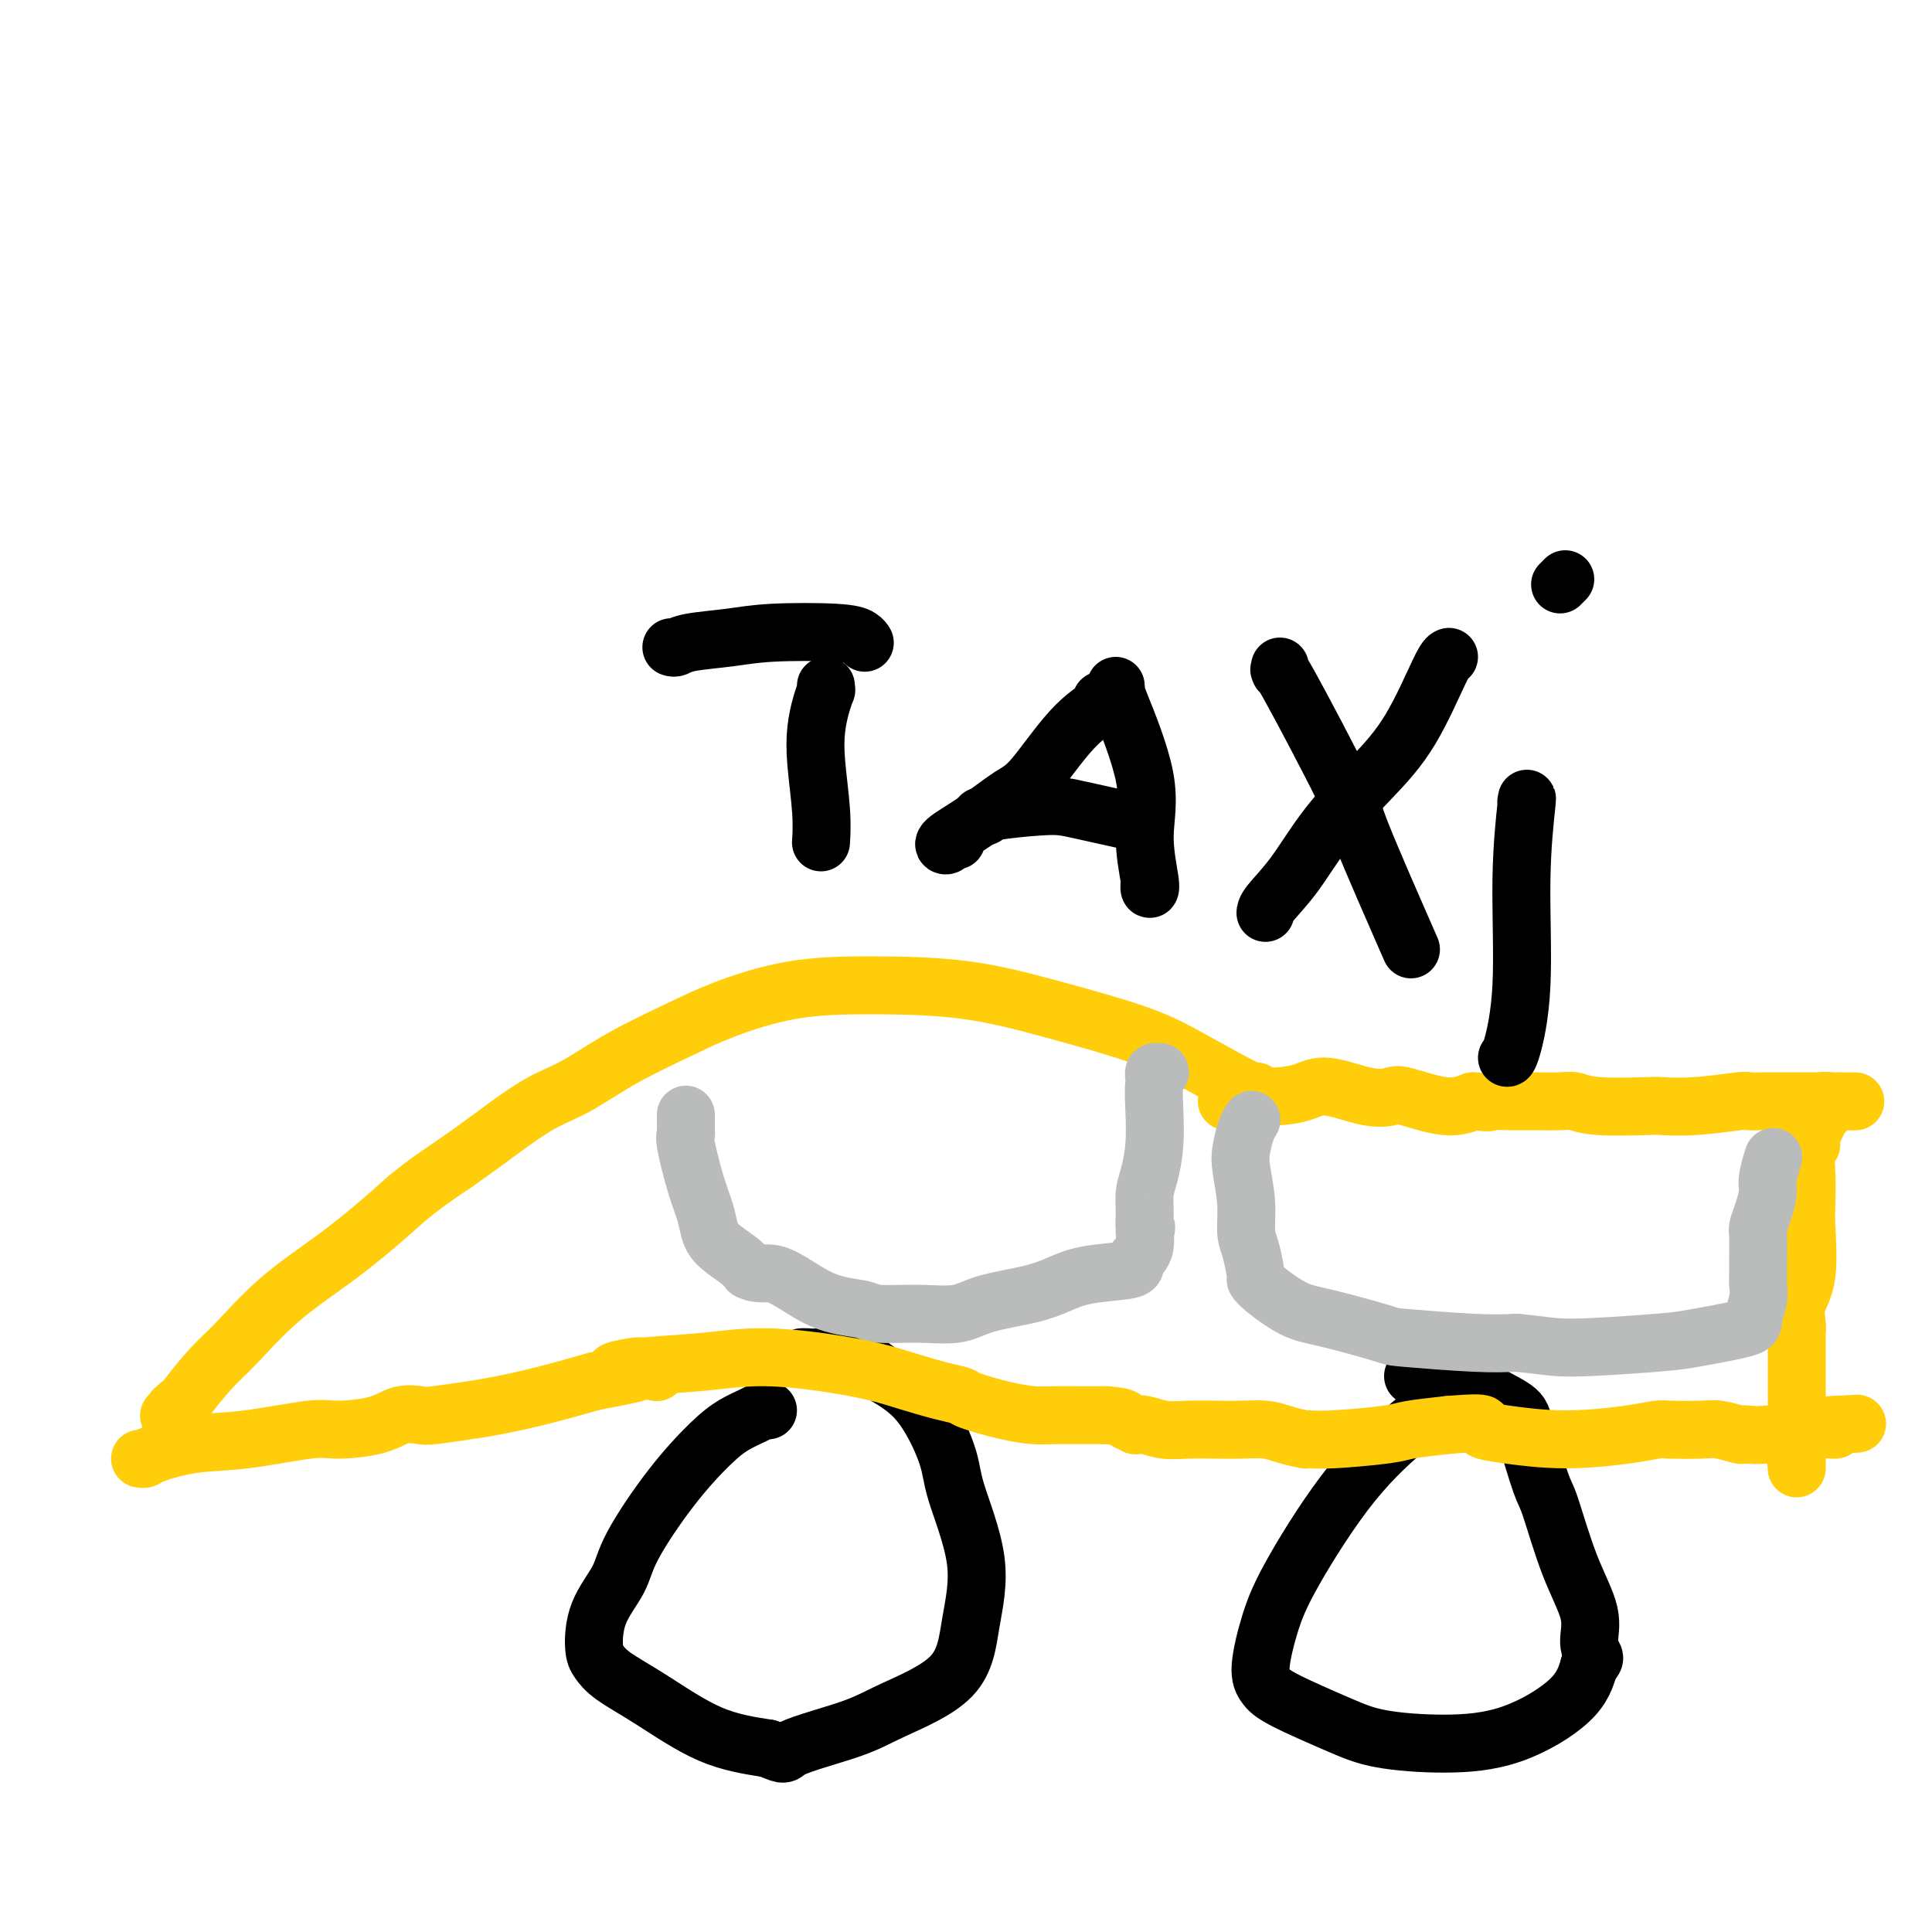 <svg viewBox='0 0 400 400' version='1.1' xmlns='http://www.w3.org/2000/svg' xmlns:xlink='http://www.w3.org/1999/xlink'><g fill='none' stroke='#FFCD0A' stroke-width='12' stroke-linecap='round' stroke-linejoin='round'><path d='M260,226c0.066,-0.037 0.133,-0.074 0,0c-0.133,0.074 -0.465,0.258 -3,-1c-2.535,-1.258 -7.272,-3.959 -11,-6c-3.728,-2.041 -6.447,-3.422 -11,-5c-4.553,-1.578 -10.940,-3.353 -17,-5c-6.060,-1.647 -11.794,-3.167 -18,-4c-6.206,-0.833 -12.883,-0.980 -19,-1c-6.117,-0.020 -11.674,0.088 -17,1c-5.326,0.912 -10.422,2.628 -14,4c-3.578,1.372 -5.638,2.400 -9,4c-3.362,1.600 -8.025,3.771 -12,6c-3.975,2.229 -7.261,4.515 -10,6c-2.739,1.485 -4.930,2.169 -8,4c-3.070,1.831 -7.020,4.809 -10,7c-2.980,2.191 -4.990,3.596 -7,5'/><path d='M94,241c-7.852,5.234 -9.981,7.317 -13,10c-3.019,2.683 -6.927,5.964 -11,9c-4.073,3.036 -8.310,5.826 -12,9c-3.690,3.174 -6.831,6.731 -9,9c-2.169,2.269 -3.365,3.249 -5,5c-1.635,1.751 -3.710,4.272 -5,6c-1.290,1.728 -1.796,2.664 -2,3c-0.204,0.336 -0.107,0.072 0,0c0.107,-0.072 0.224,0.048 0,0c-0.224,-0.048 -0.789,-0.264 -1,0c-0.211,0.264 -0.067,1.009 0,1c0.067,-0.009 0.056,-0.772 0,-1c-0.056,-0.228 -0.159,0.078 0,0c0.159,-0.078 0.579,-0.539 1,-1'/><path d='M37,291c-3.500,3.667 -1.750,1.833 0,0'/><path d='M254,228c0.367,0.118 0.733,0.236 1,0c0.267,-0.236 0.433,-0.826 2,-1c1.567,-0.174 4.535,0.069 7,0c2.465,-0.069 4.427,-0.452 6,-1c1.573,-0.548 2.758,-1.263 5,-1c2.242,0.263 5.540,1.504 8,2c2.460,0.496 4.082,0.246 5,0c0.918,-0.246 1.132,-0.489 3,0c1.868,0.489 5.391,1.711 8,2c2.609,0.289 4.305,-0.356 6,-1'/><path d='M305,228c5.059,0.464 2.705,0.123 3,0c0.295,-0.123 3.237,-0.029 5,0c1.763,0.029 2.347,-0.006 4,0c1.653,0.006 4.375,0.054 6,0c1.625,-0.054 2.152,-0.210 3,0c0.848,0.210 2.018,0.784 5,1c2.982,0.216 7.777,0.072 10,0c2.223,-0.072 1.872,-0.072 3,0c1.128,0.072 3.733,0.215 7,0c3.267,-0.215 7.196,-0.790 9,-1c1.804,-0.210 1.483,-0.056 2,0c0.517,0.056 1.873,0.015 3,0c1.127,-0.015 2.024,-0.004 3,0c0.976,0.004 2.032,0.001 3,0c0.968,-0.001 1.848,-0.000 3,0c1.152,0.000 2.576,0.000 4,0'/><path d='M378,228c11.519,0.017 3.816,0.060 1,0c-2.816,-0.060 -0.743,-0.224 0,0c0.743,0.224 0.158,0.836 0,1c-0.158,0.164 0.112,-0.121 0,0c-0.112,0.121 -0.605,0.649 -1,1c-0.395,0.351 -0.694,0.527 -1,1c-0.306,0.473 -0.621,1.243 -1,2c-0.379,0.757 -0.823,1.502 -1,2c-0.177,0.498 -0.089,0.749 0,1'/><path d='M375,236c-0.404,1.385 0.087,0.847 0,1c-0.087,0.153 -0.753,0.998 -1,2c-0.247,1.002 -0.074,2.161 0,4c0.074,1.839 0.048,4.359 0,6c-0.048,1.641 -0.118,2.404 0,5c0.118,2.596 0.424,7.024 0,10c-0.424,2.976 -1.578,4.500 -2,6c-0.422,1.500 -0.113,2.975 0,4c0.113,1.025 0.030,1.599 0,2c-0.030,0.401 -0.008,0.628 0,1c0.008,0.372 0.002,0.890 0,2c-0.002,1.110 -0.001,2.814 0,4c0.001,1.186 0.000,1.854 0,3c-0.000,1.146 -0.000,2.770 0,4c0.000,1.230 0.000,2.066 0,3c-0.000,0.934 -0.000,1.967 0,3'/><path d='M372,296c-0.464,10.022 -0.124,5.078 0,4c0.124,-1.078 0.033,1.710 0,3c-0.033,1.290 -0.010,1.083 0,1c0.010,-0.083 0.005,-0.041 0,0'/></g>
<g fill='none' stroke='#000000' stroke-width='12' stroke-linecap='round' stroke-linejoin='round'><path d='M299,289c0.005,-0.025 0.010,-0.050 0,0c-0.010,0.050 -0.036,0.175 -1,1c-0.964,0.825 -2.865,2.349 -6,5c-3.135,2.651 -7.503,6.429 -12,12c-4.497,5.571 -9.122,12.936 -12,18c-2.878,5.064 -4.008,7.828 -5,11c-0.992,3.172 -1.847,6.751 -2,9c-0.153,2.249 0.396,3.167 1,4c0.604,0.833 1.264,1.580 4,3c2.736,1.420 7.548,3.512 11,5c3.452,1.488 5.544,2.371 9,3c3.456,0.629 8.277,1.004 13,1c4.723,-0.004 9.349,-0.386 14,-2c4.651,-1.614 9.329,-4.461 12,-7c2.671,-2.539 3.336,-4.769 4,-7'/><path d='M329,345c0.919,-1.421 1.217,-1.474 1,-2c-0.217,-0.526 -0.949,-1.527 -1,-3c-0.051,-1.473 0.578,-3.419 0,-6c-0.578,-2.581 -2.364,-5.796 -4,-10c-1.636,-4.204 -3.121,-9.395 -4,-12c-0.879,-2.605 -1.153,-2.624 -2,-5c-0.847,-2.376 -2.267,-7.109 -3,-10c-0.733,-2.891 -0.779,-3.941 -2,-5c-1.221,-1.059 -3.616,-2.126 -5,-3c-1.384,-0.874 -1.758,-1.555 -2,-2c-0.242,-0.445 -0.354,-0.655 -3,-1c-2.646,-0.345 -7.828,-0.824 -10,-1c-2.172,-0.176 -1.335,-0.050 -1,0c0.335,0.050 0.167,0.025 0,0'/><path d='M159,292c-0.290,-0.072 -0.580,-0.143 -1,0c-0.420,0.143 -0.970,0.501 -2,1c-1.030,0.499 -2.539,1.138 -4,2c-1.461,0.862 -2.875,1.946 -5,4c-2.125,2.054 -4.962,5.078 -8,9c-3.038,3.922 -6.276,8.741 -8,12c-1.724,3.259 -1.934,4.958 -3,7c-1.066,2.042 -2.987,4.426 -4,7c-1.013,2.574 -1.119,5.337 -1,7c0.119,1.663 0.463,2.227 1,3c0.537,0.773 1.268,1.753 3,3c1.732,1.247 4.466,2.759 8,5c3.534,2.241 7.867,5.212 12,7c4.133,1.788 8.067,2.394 12,3'/><path d='M159,362c4.215,1.745 2.753,1.109 5,0c2.247,-1.109 8.203,-2.690 12,-4c3.797,-1.310 5.434,-2.349 9,-4c3.566,-1.651 9.061,-3.916 12,-7c2.939,-3.084 3.322,-6.988 4,-11c0.678,-4.012 1.651,-8.131 1,-13c-0.651,-4.869 -2.926,-10.489 -4,-14c-1.074,-3.511 -0.949,-4.913 -2,-8c-1.051,-3.087 -3.279,-7.861 -6,-11c-2.721,-3.139 -5.934,-4.645 -8,-6c-2.066,-1.355 -2.985,-2.559 -5,-3c-2.015,-0.441 -5.128,-0.118 -7,0c-1.872,0.118 -2.504,0.032 -3,0c-0.496,-0.032 -0.856,-0.009 -1,0c-0.144,0.009 -0.072,0.005 0,0'/></g>
<g fill='none' stroke='#BABBBB' stroke-width='12' stroke-linecap='round' stroke-linejoin='round'><path d='M142,231c0.000,-0.194 0.000,-0.388 0,0c-0.000,0.388 -0.002,1.359 0,2c0.002,0.641 0.006,0.953 0,1c-0.006,0.047 -0.023,-0.172 0,0c0.023,0.172 0.086,0.735 0,1c-0.086,0.265 -0.320,0.234 0,2c0.320,1.766 1.195,5.330 2,8c0.805,2.670 1.539,4.445 2,6c0.461,1.555 0.649,2.891 1,4c0.351,1.109 0.864,1.991 2,3c1.136,1.009 2.896,2.145 4,3c1.104,0.855 1.552,1.427 2,2'/><path d='M155,263c2.170,1.189 3.596,0.160 6,1c2.404,0.840 5.787,3.547 9,5c3.213,1.453 6.255,1.651 8,2c1.745,0.349 2.191,0.848 4,1c1.809,0.152 4.979,-0.042 8,0c3.021,0.042 5.893,0.320 8,0c2.107,-0.320 3.451,-1.237 6,-2c2.549,-0.763 6.305,-1.370 9,-2c2.695,-0.630 4.329,-1.282 6,-2c1.671,-0.718 3.379,-1.501 6,-2c2.621,-0.499 6.156,-0.713 8,-1c1.844,-0.287 1.997,-0.646 2,-1c0.003,-0.354 -0.143,-0.703 0,-1c0.143,-0.297 0.577,-0.541 1,-1c0.423,-0.459 0.835,-1.131 1,-2c0.165,-0.869 0.082,-1.934 0,-3'/><path d='M237,255c0.616,-1.335 0.155,-0.672 0,-1c-0.155,-0.328 -0.003,-1.646 0,-3c0.003,-1.354 -0.144,-2.744 0,-4c0.144,-1.256 0.578,-2.379 1,-4c0.422,-1.621 0.832,-3.741 1,-6c0.168,-2.259 0.094,-4.659 0,-7c-0.094,-2.341 -0.207,-4.624 0,-6c0.207,-1.376 0.735,-1.847 1,-2c0.265,-0.153 0.267,0.010 0,0c-0.267,-0.010 -0.803,-0.195 -1,0c-0.197,0.195 -0.056,0.770 0,1c0.056,0.230 0.028,0.115 0,0'/><path d='M259,232c0.085,-0.125 0.170,-0.251 0,0c-0.170,0.251 -0.596,0.878 -1,2c-0.404,1.122 -0.785,2.738 -1,4c-0.215,1.262 -0.264,2.170 0,4c0.264,1.830 0.841,4.580 1,7c0.159,2.420 -0.098,4.509 0,6c0.098,1.491 0.552,2.385 1,4c0.448,1.615 0.888,3.950 1,5c0.112,1.050 -0.106,0.814 0,1c0.106,0.186 0.535,0.795 2,2c1.465,1.205 3.965,3.006 6,4c2.035,0.994 3.606,1.181 7,2c3.394,0.819 8.611,2.271 11,3c2.389,0.729 1.951,0.735 5,1c3.049,0.265 9.585,0.790 14,1c4.415,0.210 6.707,0.105 9,0'/><path d='M314,278c6.106,0.588 7.372,1.057 12,1c4.628,-0.057 12.617,-0.641 17,-1c4.383,-0.359 5.160,-0.495 8,-1c2.840,-0.505 7.742,-1.381 10,-2c2.258,-0.619 1.873,-0.982 2,-2c0.127,-1.018 0.766,-2.693 1,-4c0.234,-1.307 0.062,-2.247 0,-3c-0.062,-0.753 -0.014,-1.320 0,-2c0.014,-0.680 -0.006,-1.474 0,-3c0.006,-1.526 0.039,-3.786 0,-5c-0.039,-1.214 -0.150,-1.384 0,-2c0.150,-0.616 0.562,-1.679 1,-3c0.438,-1.321 0.901,-2.900 1,-4c0.099,-1.100 -0.166,-1.719 0,-3c0.166,-1.281 0.762,-3.223 1,-4c0.238,-0.777 0.119,-0.388 0,0'/></g>
<g fill='none' stroke='#FFCD0A' stroke-width='12' stroke-linecap='round' stroke-linejoin='round'><path d='M29,302c0.375,0.056 0.751,0.113 1,0c0.249,-0.113 0.372,-0.394 2,-1c1.628,-0.606 4.760,-1.537 8,-2c3.240,-0.463 6.589,-0.457 11,-1c4.411,-0.543 9.885,-1.634 13,-2c3.115,-0.366 3.869,-0.006 6,0c2.131,0.006 5.637,-0.341 8,-1c2.363,-0.659 3.584,-1.629 5,-2c1.416,-0.371 3.028,-0.143 4,0c0.972,0.143 1.305,0.201 3,0c1.695,-0.201 4.753,-0.662 7,-1c2.247,-0.338 3.682,-0.552 6,-1c2.318,-0.448 5.519,-1.128 9,-2c3.481,-0.872 7.240,-1.936 11,-3'/><path d='M123,286c15.525,-2.868 7.336,-2.036 5,-2c-2.336,0.036 1.181,-0.722 3,-1c1.819,-0.278 1.940,-0.074 2,0c0.060,0.074 0.058,0.019 0,0c-0.058,-0.019 -0.173,-0.001 0,0c0.173,0.001 0.635,-0.014 1,0c0.365,0.014 0.634,0.056 1,0c0.366,-0.056 0.830,-0.211 1,0c0.170,0.211 0.046,0.788 0,1c-0.046,0.212 -0.013,0.061 0,0c0.013,-0.061 0.007,-0.030 0,0'/><path d='M130,284c0.485,0.092 0.971,0.185 1,0c0.029,-0.185 -0.398,-0.646 2,-1c2.398,-0.354 7.622,-0.601 12,-1c4.378,-0.399 7.910,-0.952 12,-1c4.090,-0.048 8.739,0.407 13,1c4.261,0.593 8.135,1.324 11,2c2.865,0.676 4.722,1.298 7,2c2.278,0.702 4.977,1.484 7,2c2.023,0.516 3.372,0.765 4,1c0.628,0.235 0.537,0.455 2,1c1.463,0.545 4.480,1.414 7,2c2.520,0.586 4.541,0.889 6,1c1.459,0.111 2.354,0.030 4,0c1.646,-0.030 4.042,-0.009 6,0c1.958,0.009 3.479,0.004 5,0'/><path d='M229,293c4.028,0.322 3.598,0.626 4,1c0.402,0.374 1.634,0.818 2,1c0.366,0.182 -0.136,0.101 0,0c0.136,-0.101 0.909,-0.223 2,0c1.091,0.223 2.501,0.791 4,1c1.499,0.209 3.089,0.059 5,0c1.911,-0.059 4.145,-0.026 6,0c1.855,0.026 3.332,0.045 5,0c1.668,-0.045 3.527,-0.155 5,0c1.473,0.155 2.558,0.574 4,1c1.442,0.426 3.239,0.857 4,1c0.761,0.143 0.486,-0.003 1,0c0.514,0.003 1.818,0.155 5,0c3.182,-0.155 8.241,-0.619 11,-1c2.759,-0.381 3.217,-0.680 5,-1c1.783,-0.320 4.892,-0.660 8,-1'/><path d='M300,295c6.269,-0.514 6.941,-0.298 7,0c0.059,0.298 -0.496,0.679 0,1c0.496,0.321 2.044,0.583 5,1c2.956,0.417 7.319,0.988 12,1c4.681,0.012 9.678,-0.534 13,-1c3.322,-0.466 4.967,-0.853 6,-1c1.033,-0.147 1.453,-0.053 3,0c1.547,0.053 4.220,0.067 6,0c1.780,-0.067 2.665,-0.213 4,0c1.335,0.213 3.120,0.785 4,1c0.880,0.215 0.856,0.072 1,0c0.144,-0.072 0.456,-0.075 1,0c0.544,0.075 1.321,0.226 4,0c2.679,-0.226 7.260,-0.830 10,-1c2.740,-0.170 3.640,0.094 4,0c0.360,-0.094 0.180,-0.547 0,-1'/><path d='M380,295c8.711,-0.467 2.489,-0.133 0,0c-2.489,0.133 -1.244,0.067 0,0'/></g>
<g fill='none' stroke='#000000' stroke-width='12' stroke-linecap='round' stroke-linejoin='round'><path d='M171,142c-0.023,0.483 -0.046,0.967 0,1c0.046,0.033 0.160,-0.384 0,0c-0.160,0.384 -0.593,1.568 -1,3c-0.407,1.432 -0.789,3.112 -1,5c-0.211,1.888 -0.253,3.984 0,7c0.253,3.016 0.800,6.952 1,10c0.200,3.048 0.054,5.209 0,6c-0.054,0.791 -0.014,0.213 0,0c0.014,-0.213 0.004,-0.061 0,0c-0.004,0.061 -0.002,0.030 0,0'/><path d='M139,134c0.278,0.091 0.556,0.181 1,0c0.444,-0.181 1.054,-0.634 3,-1c1.946,-0.366 5.229,-0.644 8,-1c2.771,-0.356 5.030,-0.789 9,-1c3.970,-0.211 9.652,-0.200 13,0c3.348,0.200 4.361,0.590 5,1c0.639,0.410 0.903,0.842 1,1c0.097,0.158 0.026,0.043 0,0c-0.026,-0.043 -0.007,-0.012 0,0c0.007,0.012 0.004,0.006 0,0'/><path d='M228,145c0.466,0.136 0.931,0.272 0,1c-0.931,0.728 -3.259,2.047 -6,5c-2.741,2.953 -5.894,7.538 -8,10c-2.106,2.462 -3.164,2.799 -5,4c-1.836,1.201 -4.450,3.264 -7,5c-2.550,1.736 -5.037,3.145 -6,4c-0.963,0.855 -0.402,1.157 0,1c0.402,-0.157 0.647,-0.773 1,-1c0.353,-0.227 0.815,-0.065 1,0c0.185,0.065 0.092,0.032 0,0'/><path d='M231,142c0.041,0.459 0.081,0.918 0,1c-0.081,0.082 -0.285,-0.212 1,3c1.285,3.212 4.057,9.929 5,15c0.943,5.071 0.057,8.497 0,12c-0.057,3.503 0.717,7.082 1,9c0.283,1.918 0.076,2.174 0,2c-0.076,-0.174 -0.020,-0.778 0,-1c0.020,-0.222 0.006,-0.064 0,0c-0.006,0.064 -0.003,0.032 0,0'/><path d='M203,169c0.434,0.084 0.869,0.168 1,0c0.131,-0.168 -0.040,-0.588 2,-1c2.040,-0.412 6.293,-0.818 9,-1c2.707,-0.182 3.870,-0.142 5,0c1.130,0.142 2.227,0.384 5,1c2.773,0.616 7.221,1.604 9,2c1.779,0.396 0.890,0.198 0,0'/><path d='M300,136c-0.348,0.150 -0.696,0.299 -2,3c-1.304,2.701 -3.565,7.952 -6,12c-2.435,4.048 -5.045,6.892 -8,10c-2.955,3.108 -6.256,6.479 -9,10c-2.744,3.521 -4.931,7.191 -7,10c-2.069,2.809 -4.018,4.756 -5,6c-0.982,1.244 -0.995,1.784 -1,2c-0.005,0.216 -0.003,0.108 0,0'/><path d='M265,138c0.094,0.684 0.188,1.368 0,1c-0.188,-0.368 -0.658,-1.786 2,3c2.658,4.786 8.444,15.778 11,21c2.556,5.222 1.880,4.675 4,10c2.120,5.325 7.034,16.521 9,21c1.966,4.479 0.983,2.239 0,0'/><path d='M316,166c0.127,-0.710 0.255,-1.420 0,1c-0.255,2.420 -0.891,7.969 -1,15c-0.109,7.031 0.311,15.544 0,22c-0.311,6.456 -1.353,10.853 -2,13c-0.647,2.147 -0.899,2.042 -1,2c-0.101,-0.042 -0.050,-0.021 0,0'/><path d='M323,121c0.422,-0.422 0.844,-0.844 1,-1c0.156,-0.156 0.044,-0.044 0,0c-0.044,0.044 -0.022,0.022 0,0'/></g>
</svg>